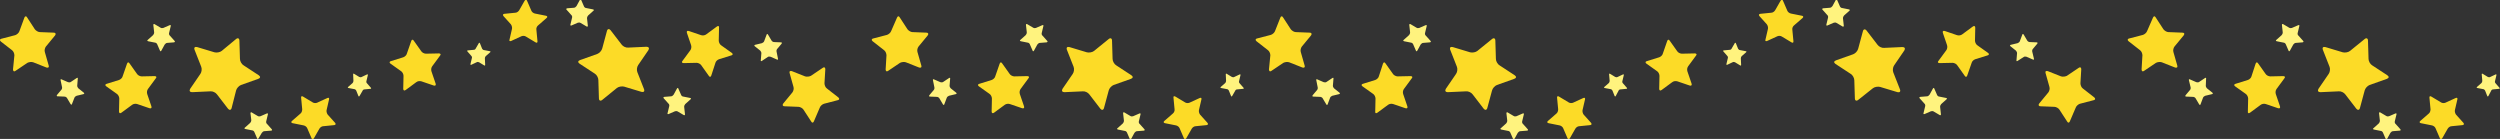   <svg class="svg" xmlns="http://www.w3.org/2000/svg" x="0px" y="0px" viewBox="0 0 903.3 50.2" style="vertical-align: middle; max-width: 100%; width: 100%; box-sizing: border-box;" width="100%">
   <rect x="0" y="0" width="903.3" height="50.2" fill="#333333" stroke="none"/>
   <g style="box-sizing: border-box;">
    <path style="box-sizing: border-box;" d="M8.8,6.4c0.2-0.6,0.7-0.7,1-0.1l2.8,4.3c0.4,0.5,1.2,1,1.8,1l5.1,0.2c0.6,0,0.8,0.5,0.4,1l-3.3,4   c-0.4,0.5-0.6,1.4-0.4,2l1.4,4.9c0.2,0.6-0.2,0.9-0.8,0.7l-4.8-1.9c-0.6-0.2-1.5-0.1-2.1,0.2l-4.3,2.9c-0.5,0.4-0.9,0.1-0.9-0.5   L5.2,20c0-0.6-0.3-1.5-0.9-1.9L0.3,15c-0.5-0.4-0.4-0.9,0.2-1l5-1.3c0.6-0.2,1.3-0.8,1.5-1.4L8.8,6.4z" fill="rgb(252, 219, 39)">
    </path>
    <path style="box-sizing: border-box;" d="M85.3,14.1c0.6-0.5,1.2-0.3,1.2,0.6l0.2,6.6c0,0.8,0.6,1.9,1.3,2.3l5.5,3.6c0.7,0.5,0.6,1-0.2,1.3   l-6.2,2.2c-0.8,0.3-1.6,1.2-1.8,2L83.7,39c-0.2,0.8-0.8,0.9-1.3,0.3l-4-5.2c-0.5-0.7-1.6-1.2-2.4-1.1l-6.6,0.3   c-0.8,0-1.1-0.5-0.7-1.2l3.7-5.4c0.5-0.7,0.6-1.9,0.3-2.6l-2.4-6.1c-0.3-0.8,0.1-1.2,0.9-1l6.3,1.9c0.8,0.2,2,0,2.6-0.5L85.3,14.1z" fill="rgb(252, 219, 39)">
    </path>
    <path style="box-sizing: border-box;" d="M45.9,23c0.2-0.6,0.6-0.6,0.9-0.1l2.7,3.8c0.3,0.5,1.1,0.9,1.7,0.9l4.7-0.1c0.6,0,0.8,0.4,0.4,0.8   l-2.8,3.8c-0.4,0.5-0.5,1.3-0.3,1.9l1.5,4.4c0.2,0.6-0.1,0.9-0.7,0.7l-4.4-1.5c-0.6-0.2-1.4-0.1-1.9,0.3l-3.8,2.8   c-0.5,0.4-0.9,0.2-0.9-0.4l0.1-4.7c0-0.6-0.4-1.4-0.9-1.7l-3.8-2.7c-0.5-0.3-0.4-0.8,0.1-0.9l4.5-1.4c0.6-0.2,1.2-0.8,1.3-1.3   L45.9,23z" fill="rgb(252, 219, 39)">
    </path>
    <path style="box-sizing: border-box;" d="M148.6,14.8c0.2-0.6,0.6-0.6,0.9-0.1l2.7,3.8c0.3,0.5,1.1,0.9,1.7,0.9l4.7-0.1   c0.6,0,0.8,0.4,0.4,0.8l-2.8,3.8c-0.4,0.5-0.5,1.3-0.3,1.9l1.5,4.4c0.2,0.6-0.1,0.9-0.7,0.7l-4.4-1.5c-0.6-0.2-1.4-0.1-1.9,0.3   l-3.8,2.8c-0.5,0.4-0.9,0.2-0.9-0.4l0.1-4.7c0-0.6-0.4-1.4-0.9-1.7l-3.8-2.7c-0.5-0.3-0.4-0.8,0.1-0.9l4.5-1.4   c0.6-0.2,1.2-0.8,1.3-1.3L148.6,14.8z" fill="rgb(252, 219, 39)">
    </path>
    <path style="box-sizing: border-box;" d="M108.8,35.3c-0.1-0.5,0.3-0.7,0.7-0.4l3.5,2.1c0.4,0.3,1.2,0.3,1.6,0.1l3.7-1.7   c0.5-0.2,0.7,0,0.6,0.5l-0.9,3.9c-0.1,0.5,0.1,1.2,0.4,1.6l2.7,3c0.3,0.4,0.2,0.7-0.3,0.8l-4,0.4c-0.5,0-1.1,0.4-1.4,0.9l-2,3.5   c-0.3,0.4-0.6,0.4-0.8,0l-1.6-3.7c-0.2-0.5-0.8-0.9-1.3-1l-4-0.8c-0.5-0.1-0.6-0.5-0.2-0.8l3.1-2.7c0.4-0.3,0.6-1,0.6-1.5   L108.8,35.3z" fill="rgb(252, 219, 39)">
    </path>
    <g style="box-sizing: border-box;">
     <path style="box-sizing: border-box;" d="M127.6,26.9c0-0.3,0.1-0.4,0.4-0.2l1.8,1.1c0.2,0.1,0.6,0.2,0.9,0l1.9-0.9c0.2-0.1,0.4,0,0.3,0.3    l-0.5,2.1c-0.1,0.3,0,0.6,0.2,0.8l1.4,1.6c0.2,0.2,0.1,0.4-0.2,0.4l-2.1,0.2c-0.3,0-0.6,0.2-0.7,0.5l-1.1,1.9    c-0.1,0.2-0.3,0.2-0.4,0l-0.8-2c-0.1-0.2-0.4-0.5-0.7-0.5l-2.1-0.4c-0.3-0.1-0.3-0.2-0.1-0.4l1.6-1.4c0.2-0.2,0.3-0.5,0.3-0.8    L127.6,26.9z" fill="rgb(255, 243, 126)">
     </path>
     <path style="box-sizing: border-box;" d="M90.5,40.9c0-0.3,0.2-0.4,0.4-0.3l2.2,1.3c0.3,0.2,0.7,0.2,1,0.1l2.3-1c0.3-0.1,0.5,0,0.4,0.3    l-0.6,2.5c-0.1,0.3,0,0.8,0.3,1l1.7,1.9c0.2,0.2,0.1,0.5-0.2,0.5l-2.5,0.2c-0.3,0-0.7,0.3-0.9,0.6L93.4,50c-0.2,0.3-0.4,0.3-0.5,0    l-1-2.3c-0.1-0.3-0.5-0.6-0.8-0.6l-2.5-0.5c-0.3-0.1-0.4-0.3-0.1-0.5l1.9-1.7c0.2-0.2,0.4-0.6,0.4-1L90.5,40.9z" fill="rgb(255, 243, 126)">
     </path>
     <path style="box-sizing: border-box;" d="M55.4,9c0-0.3,0.2-0.4,0.4-0.3L58,10c0.3,0.2,0.7,0.2,1,0.1l2.3-1c0.3-0.1,0.5,0,0.4,0.3l-0.6,2.5    c-0.1,0.3,0,0.8,0.3,1l1.7,1.9c0.2,0.2,0.1,0.4-0.2,0.5l-2.5,0.2c-0.3,0-0.7,0.3-0.9,0.6l-1.2,2.2c-0.2,0.3-0.4,0.3-0.5,0l-1-2.3    c-0.1-0.3-0.5-0.6-0.8-0.6l-2.5-0.5c-0.3-0.1-0.4-0.3-0.1-0.5l1.9-1.7c0.2-0.2,0.4-0.6,0.4-1L55.4,9z" fill="rgb(255, 243, 126)">
     </path>
     <path style="box-sizing: border-box;" d="M21.9,29c-0.1-0.3,0.1-0.5,0.4-0.3l2.3,1c0.3,0.1,0.8,0.1,1-0.1l2.1-1.4c0.3-0.2,0.5-0.1,0.4,0.3    L27.9,31c0,0.3,0.2,0.7,0.4,0.9l2,1.6c0.2,0.2,0.2,0.4-0.1,0.5l-2.5,0.6c-0.3,0.1-0.7,0.4-0.8,0.7L26,37.6c-0.1,0.3-0.3,0.3-0.5,0    l-1.3-2.2c-0.2-0.3-0.6-0.5-0.9-0.5l-2.5-0.1c-0.3,0-0.4-0.2-0.2-0.5l1.6-1.9c0.2-0.2,0.3-0.7,0.2-1L21.9,29z" fill="rgb(255, 243, 126)">
     </path>
    </g>
    <path style="box-sizing: border-box;" d="M294.1,43.8c-0.2,0.6-0.7,0.7-1,0.1l-2.8-4.3c-0.3-0.5-1.2-1-1.8-1l-5.1-0.2c-0.6,0-0.8-0.5-0.4-1   l3.3-4c0.4-0.5,0.6-1.4,0.4-2l-1.4-5c-0.2-0.6,0.2-0.9,0.8-0.7l4.8,1.9c0.6,0.2,1.5,0.1,2.1-0.2l4.3-2.9c0.5-0.4,0.9-0.1,0.9,0.5   l-0.3,5.1c0,0.6,0.3,1.5,0.9,1.9l4.1,3.2c0.5,0.4,0.4,0.9-0.2,1l-5,1.3c-0.6,0.2-1.3,0.8-1.5,1.4L294.1,43.8z" fill="rgb(252, 219, 39)">
    </path>
    <path style="box-sizing: border-box;" d="M217.6,36.1c-0.6,0.5-1.2,0.3-1.2-0.6l-0.2-6.6c0-0.8-0.6-1.9-1.3-2.3l-5.5-3.6   c-0.7-0.5-0.6-1,0.2-1.3l6.2-2.2c0.8-0.3,1.6-1.2,1.8-2l1.7-6.3c0.2-0.8,0.8-0.9,1.3-0.3l4,5.2c0.5,0.7,1.6,1.2,2.4,1.1l6.6-0.3   c0.8,0,1.1,0.5,0.7,1.2l-3.7,5.4c-0.5,0.7-0.6,1.9-0.3,2.6l2.4,6.1c0.3,0.8-0.1,1.2-0.9,1l-6.3-1.9c-0.8-0.2-2,0-2.6,0.5   L217.6,36.1z" fill="rgb(252, 219, 39)">
    </path>
    <path style="box-sizing: border-box;" d="M257,27.3c-0.2,0.6-0.6,0.6-0.9,0.1l-2.7-3.8c-0.3-0.5-1.1-0.9-1.7-0.9l-4.7,0.1   c-0.6,0-0.8-0.4-0.4-0.8l2.8-3.8c0.4-0.5,0.5-1.3,0.3-1.9l-1.5-4.4c-0.2-0.6,0.1-0.9,0.7-0.7l4.4,1.5c0.6,0.2,1.4,0.1,1.9-0.3   l3.8-2.8c0.5-0.4,0.9-0.2,0.8,0.4l-0.1,4.7c0,0.6,0.4,1.4,0.9,1.7l3.8,2.7c0.5,0.3,0.4,0.8-0.1,0.9l-4.5,1.4   c-0.6,0.2-1.2,0.8-1.3,1.3L257,27.3z" fill="rgb(252, 219, 39)">
    </path>
    <path style="box-sizing: border-box;" d="M194.2,14.9c0.1,0.5-0.3,0.7-0.7,0.4l-3.5-2.1c-0.4-0.3-1.2-0.3-1.6-0.1l-3.7,1.7   c-0.5,0.2-0.8,0-0.6-0.5l0.9-3.9c0.1-0.5-0.1-1.2-0.4-1.6l-2.7-3c-0.3-0.4-0.2-0.7,0.3-0.8l4-0.4c0.5,0,1.1-0.4,1.4-0.9l2-3.5   c0.3-0.4,0.6-0.4,0.8,0l1.6,3.7c0.2,0.5,0.8,0.9,1.3,1l4,0.8c0.5,0.1,0.6,0.5,0.2,0.8l-3.1,2.7c-0.4,0.3-0.7,1-0.6,1.5L194.2,14.9z" fill="rgb(252, 219, 39)">
    </path>
    <g style="box-sizing: border-box;">
     <path style="box-sizing: border-box;" d="M175.3,23.4c0,0.3-0.1,0.4-0.4,0.2l-1.8-1.1c-0.2-0.1-0.6-0.2-0.9,0l-1.9,0.9    c-0.2,0.1-0.4,0-0.3-0.3l0.5-2.1c0.1-0.3,0-0.6-0.2-0.8l-1.4-1.6c-0.2-0.2-0.1-0.4,0.2-0.4l2.1-0.2c0.3,0,0.6-0.2,0.7-0.5l1.1-1.9    c0.1-0.2,0.3-0.2,0.4,0l0.8,2c0.1,0.2,0.4,0.5,0.7,0.5l2.1,0.4c0.3,0.1,0.3,0.2,0.1,0.4l-1.6,1.4c-0.2,0.2-0.3,0.5-0.3,0.8    L175.3,23.4z" fill="rgb(255, 243, 126)">
     </path>
     <path style="box-sizing: border-box;" d="M212.4,9.3c0,0.3-0.2,0.4-0.4,0.3l-2.2-1.3c-0.3-0.2-0.7-0.2-1-0.1l-2.3,1c-0.3,0.1-0.5,0-0.4-0.3    l0.6-2.5c0.1-0.3,0-0.8-0.3-1l-1.7-1.9c-0.2-0.2-0.1-0.4,0.2-0.5l2.5-0.2c0.3,0,0.7-0.3,0.9-0.6l1.2-2.2c0.2-0.3,0.4-0.3,0.5,0    l1,2.3c0.1,0.3,0.5,0.6,0.8,0.6l2.5,0.5c0.3,0.1,0.4,0.3,0.1,0.5l-1.9,1.7c-0.2,0.2-0.4,0.6-0.4,1L212.4,9.3z" fill="rgb(255, 243, 126)">
     </path>
     <path style="box-sizing: border-box;" d="M247.5,41.3c0,0.3-0.2,0.4-0.4,0.3l-2.2-1.3c-0.3-0.2-0.7-0.2-1-0.1l-2.3,1c-0.3,0.1-0.5,0-0.4-0.3    l0.6-2.5c0.1-0.3,0-0.8-0.3-1l-1.7-1.9c-0.2-0.2-0.1-0.4,0.2-0.5l2.5-0.2c0.3,0,0.7-0.3,0.9-0.6l1.2-2.2c0.2-0.3,0.4-0.3,0.5,0    l1,2.3c0.1,0.3,0.5,0.6,0.8,0.6l2.5,0.5c0.3,0.1,0.4,0.3,0.1,0.5l-1.9,1.7c-0.2,0.2-0.4,0.6-0.4,1L247.5,41.3z" fill="rgb(255, 243, 126)">
     </path>
     <path style="box-sizing: border-box;" d="M281.1,21.2c0.1,0.3-0.1,0.5-0.4,0.3l-2.3-1c-0.3-0.1-0.8-0.1-1,0.1l-2.1,1.4    c-0.3,0.2-0.5,0.1-0.4-0.3l0.2-2.5c0-0.3-0.2-0.7-0.4-0.9l-2-1.6c-0.2-0.2-0.2-0.4,0.1-0.5l2.5-0.6c0.3-0.1,0.7-0.4,0.8-0.7    l0.9-2.4c0.1-0.3,0.3-0.3,0.5,0l1.3,2.2c0.2,0.3,0.6,0.5,0.9,0.5l2.5,0.1c0.3,0,0.4,0.2,0.2,0.5l-1.6,1.9c-0.2,0.2-0.3,0.7-0.2,1    L281.1,21.2z" fill="rgb(255, 243, 126)">
     </path>
    </g>
    <path style="box-sizing: border-box;" d="M324.1,6.4c0.2-0.6,0.7-0.7,1-0.1l2.8,4.3c0.4,0.5,1.2,1,1.8,1l5.1,0.2c0.6,0,0.8,0.5,0.4,1l-3.3,4   c-0.4,0.5-0.6,1.4-0.4,2l1.4,4.9c0.2,0.6-0.2,0.9-0.8,0.7l-4.8-1.9c-0.6-0.2-1.5-0.1-2.1,0.2l-4.3,2.9c-0.5,0.4-0.9,0.1-0.9-0.5   l0.3-5.1c0-0.6-0.3-1.5-0.9-1.9l-4.1-3.2c-0.5-0.4-0.4-0.9,0.2-1l5-1.3c0.6-0.2,1.3-0.8,1.5-1.4L324.1,6.4z" fill="rgb(252, 219, 39)">
    </path>
    <path style="box-sizing: border-box;" d="M400.6,14.1c0.6-0.5,1.2-0.3,1.2,0.6l0.2,6.6c0,0.8,0.6,1.9,1.3,2.3l5.5,3.6c0.7,0.5,0.6,1-0.2,1.3   l-6.2,2.2c-0.8,0.3-1.6,1.2-1.8,2l-1.7,6.3c-0.2,0.8-0.8,0.9-1.3,0.3l-4-5.2c-0.5-0.7-1.6-1.2-2.4-1.1l-6.6,0.3   c-0.8,0-1.1-0.5-0.7-1.2l3.7-5.4c0.5-0.7,0.6-1.9,0.3-2.6l-2.4-6.1c-0.3-0.8,0.1-1.2,0.9-1l6.3,1.9c0.8,0.2,2,0,2.6-0.5L400.6,14.1   z" fill="rgb(252, 219, 39)">
    </path>
    <path style="box-sizing: border-box;" d="M361.2,23c0.2-0.6,0.6-0.6,0.9-0.1l2.7,3.8c0.3,0.5,1.1,0.9,1.7,0.9l4.7-0.1c0.6,0,0.8,0.4,0.4,0.8   l-2.8,3.8c-0.4,0.5-0.5,1.3-0.3,1.9l1.5,4.4c0.2,0.6-0.1,0.9-0.7,0.7l-4.4-1.5c-0.6-0.2-1.4-0.1-1.9,0.3l-3.8,2.8   c-0.5,0.4-0.9,0.2-0.9-0.4l0.1-4.7c0-0.6-0.4-1.4-0.9-1.7l-3.8-2.7c-0.5-0.3-0.4-0.8,0.1-0.9l4.5-1.4c0.6-0.2,1.2-0.8,1.3-1.3   L361.2,23z" fill="rgb(252, 219, 39)">
    </path>
    <path style="box-sizing: border-box;" d="M424,35.3c-0.1-0.5,0.2-0.7,0.7-0.4l3.5,2.1c0.4,0.3,1.2,0.3,1.6,0.1l3.7-1.7c0.5-0.2,0.7,0,0.6,0.5   l-0.9,3.9c-0.1,0.5,0.1,1.2,0.4,1.6l2.7,3c0.3,0.4,0.2,0.7-0.3,0.8l-4,0.4c-0.5,0-1.1,0.4-1.4,0.9l-2,3.5c-0.3,0.4-0.6,0.4-0.8,0   l-1.6-3.7c-0.2-0.5-0.8-0.9-1.3-1l-4-0.8c-0.5-0.1-0.6-0.5-0.2-0.8l3.1-2.7c0.4-0.3,0.7-1,0.6-1.5L424,35.3z" fill="rgb(252, 219, 39)">
    </path>
    <g style="box-sizing: border-box;">
     <path style="box-sizing: border-box;" d="M442.9,26.9c0-0.3,0.1-0.4,0.4-0.2l1.8,1.1c0.2,0.1,0.6,0.2,0.9,0l1.9-0.9c0.2-0.1,0.4,0,0.3,0.3    l-0.5,2.1c-0.1,0.3,0,0.6,0.2,0.8l1.4,1.6c0.2,0.2,0.1,0.4-0.2,0.4l-2.1,0.2c-0.3,0-0.6,0.2-0.7,0.5l-1.1,1.9    c-0.1,0.2-0.3,0.2-0.4,0l-0.8-2c-0.1-0.2-0.4-0.5-0.7-0.5l-2.1-0.4c-0.3-0.1-0.3-0.2-0.1-0.4l1.6-1.4c0.2-0.2,0.3-0.5,0.3-0.8    L442.9,26.9z" fill="rgb(255, 243, 126)">
     </path>
     <path style="box-sizing: border-box;" d="M405.8,40.9c0-0.3,0.2-0.4,0.4-0.3l2.2,1.3c0.3,0.2,0.7,0.2,1,0.1l2.3-1c0.3-0.1,0.5,0,0.4,0.3    l-0.6,2.5c-0.1,0.3,0,0.8,0.3,1l1.7,1.9c0.2,0.2,0.1,0.5-0.2,0.5l-2.5,0.2c-0.3,0-0.7,0.3-0.9,0.6l-1.2,2.2    c-0.2,0.3-0.4,0.3-0.5,0l-1-2.3c-0.1-0.3-0.5-0.6-0.8-0.6l-2.5-0.5c-0.3-0.1-0.4-0.3-0.1-0.5l1.9-1.7c0.2-0.2,0.4-0.6,0.4-1    L405.8,40.9z" fill="rgb(255, 243, 126)">
     </path>
     <path style="box-sizing: border-box;" d="M370.7,9c0-0.3,0.2-0.4,0.4-0.3l2.2,1.3c0.3,0.2,0.7,0.2,1,0.1l2.3-1c0.3-0.1,0.5,0,0.4,0.3    l-0.6,2.5c-0.1,0.3,0,0.8,0.3,1l1.7,1.9c0.2,0.2,0.1,0.4-0.2,0.5l-2.5,0.2c-0.3,0-0.7,0.3-0.9,0.6l-1.2,2.2    c-0.2,0.3-0.4,0.3-0.5,0l-1-2.3c-0.1-0.3-0.5-0.6-0.8-0.6l-2.5-0.5c-0.3-0.1-0.4-0.3-0.1-0.5l1.9-1.7c0.2-0.2,0.4-0.6,0.4-1    L370.7,9z" fill="rgb(255, 243, 126)">
     </path>
     <path style="box-sizing: border-box;" d="M337.1,29c-0.1-0.3,0.1-0.5,0.4-0.3l2.3,1c0.3,0.1,0.7,0.1,1-0.1l2.1-1.4c0.3-0.2,0.5-0.1,0.4,0.3    l-0.2,2.5c0,0.3,0.2,0.7,0.4,0.9l2,1.6c0.2,0.2,0.2,0.4-0.1,0.5l-2.5,0.6c-0.3,0.1-0.7,0.4-0.8,0.7l-0.9,2.4    c-0.1,0.3-0.3,0.3-0.5,0l-1.3-2.2c-0.2-0.3-0.6-0.5-0.9-0.5l-2.5-0.1c-0.3,0-0.4-0.2-0.2-0.5l1.6-1.9c0.2-0.2,0.3-0.7,0.2-1    L337.1,29z" fill="rgb(255, 243, 126)">
     </path>
    </g>
    <path style="box-sizing: border-box;" d="M462.6,6.4c0.2-0.6,0.7-0.7,1-0.1l2.8,4.3c0.4,0.5,1.2,1,1.8,1l5.1,0.2c0.6,0,0.8,0.5,0.4,1l-3.3,4   c-0.4,0.5-0.6,1.4-0.4,2l1.4,4.9c0.2,0.6-0.2,0.9-0.8,0.7l-4.8-1.9c-0.6-0.2-1.5-0.1-2.1,0.2l-4.3,2.9c-0.5,0.4-0.9,0.1-0.9-0.5   L459,20c0-0.6-0.3-1.5-0.9-1.9l-4.1-3.2c-0.5-0.4-0.4-0.9,0.2-1l5-1.3c0.6-0.2,1.3-0.8,1.5-1.4L462.6,6.4z" fill="rgb(252, 219, 39)">
    </path>
    <path style="box-sizing: border-box;" d="M539.1,14.1c0.6-0.5,1.2-0.3,1.2,0.6l0.2,6.6c0,0.8,0.6,1.9,1.3,2.3l5.5,3.6c0.7,0.5,0.6,1-0.2,1.3   l-6.2,2.2c-0.8,0.3-1.6,1.2-1.8,2l-1.7,6.3c-0.2,0.8-0.8,0.9-1.3,0.3l-4-5.2c-0.5-0.7-1.6-1.2-2.4-1.1l-6.6,0.3   c-0.8,0-1.1-0.5-0.7-1.2l3.7-5.4c0.5-0.7,0.6-1.9,0.3-2.6l-2.4-6.1c-0.3-0.8,0.1-1.2,0.9-1l6.3,1.9c0.8,0.2,2,0,2.6-0.5L539.1,14.1   z" fill="rgb(252, 219, 39)">
    </path>
    <path style="box-sizing: border-box;" d="M499.7,23c0.2-0.6,0.6-0.6,0.9-0.1l2.7,3.8c0.3,0.5,1.1,0.9,1.7,0.9l4.7-0.1c0.6,0,0.8,0.4,0.4,0.8   l-2.8,3.8c-0.4,0.5-0.5,1.3-0.3,1.9l1.5,4.4c0.2,0.6-0.1,0.9-0.7,0.7l-4.4-1.5c-0.6-0.2-1.4-0.1-1.9,0.3l-3.8,2.8   c-0.5,0.4-0.9,0.2-0.8-0.4l0.1-4.7c0-0.6-0.4-1.4-0.9-1.7l-3.8-2.7c-0.5-0.3-0.4-0.8,0.1-0.9l4.5-1.4c0.6-0.2,1.2-0.8,1.3-1.3   L499.7,23z" fill="rgb(252, 219, 39)">
    </path>
    <path style="box-sizing: border-box;" d="M602.4,14.8c0.2-0.6,0.6-0.6,0.9-0.1l2.7,3.8c0.3,0.5,1.1,0.9,1.7,0.9l4.7-0.1   c0.6,0,0.8,0.4,0.4,0.8l-2.8,3.8c-0.4,0.5-0.5,1.3-0.3,1.9l1.5,4.4c0.2,0.6-0.1,0.9-0.7,0.7l-4.4-1.5c-0.6-0.2-1.4-0.1-1.9,0.3   l-3.8,2.8c-0.5,0.4-0.9,0.2-0.9-0.4l0.1-4.7c0-0.6-0.4-1.4-0.9-1.7l-3.8-2.7c-0.5-0.3-0.4-0.8,0.1-0.9l4.5-1.4   c0.6-0.2,1.2-0.8,1.3-1.3L602.4,14.8z" fill="rgb(252, 219, 39)">
    </path>
    <path style="box-sizing: border-box;" d="M562.6,35.3c-0.1-0.5,0.3-0.7,0.7-0.4l3.5,2.1c0.4,0.3,1.2,0.3,1.6,0.1l3.7-1.7   c0.5-0.2,0.7,0,0.6,0.5l-0.9,3.9c-0.1,0.5,0.1,1.2,0.4,1.6l2.7,3c0.3,0.4,0.2,0.7-0.3,0.8l-4,0.4c-0.5,0-1.1,0.4-1.4,0.9l-2,3.5   c-0.3,0.4-0.6,0.4-0.8,0l-1.6-3.7c-0.2-0.5-0.8-0.9-1.3-1l-4-0.8c-0.5-0.1-0.6-0.5-0.2-0.8l3.1-2.7c0.4-0.3,0.6-1,0.6-1.5   L562.6,35.3z" fill="rgb(252, 219, 39)">
    </path>
    <g style="box-sizing: border-box;">
     <path style="box-sizing: border-box;" d="M581.4,26.9c0-0.3,0.1-0.4,0.4-0.2l1.8,1.1c0.2,0.1,0.6,0.2,0.9,0l1.9-0.9c0.2-0.1,0.4,0,0.3,0.3    l-0.5,2.1c-0.1,0.3,0,0.6,0.2,0.8l1.4,1.6c0.2,0.2,0.1,0.4-0.2,0.4l-2.1,0.2c-0.3,0-0.6,0.2-0.7,0.5l-1,1.9    c-0.1,0.2-0.3,0.2-0.4,0l-0.8-2c-0.1-0.2-0.4-0.5-0.7-0.5l-2.1-0.4c-0.3-0.1-0.3-0.2-0.1-0.4l1.6-1.4c0.2-0.2,0.3-0.5,0.3-0.8    L581.4,26.9z" fill="rgb(255, 243, 126)">
     </path>
     <path style="box-sizing: border-box;" d="M544.3,40.9c0-0.3,0.2-0.4,0.4-0.3l2.2,1.3c0.3,0.2,0.7,0.2,1,0.1l2.3-1c0.3-0.1,0.5,0,0.4,0.3    l-0.6,2.5c-0.1,0.3,0,0.8,0.3,1l1.7,1.9c0.2,0.2,0.1,0.5-0.2,0.5l-2.5,0.2c-0.3,0-0.7,0.3-0.9,0.6l-1.2,2.2    c-0.2,0.3-0.4,0.3-0.5,0l-1-2.3c-0.1-0.3-0.5-0.6-0.8-0.6l-2.5-0.5c-0.3-0.1-0.4-0.3-0.1-0.5l1.9-1.7c0.2-0.2,0.4-0.6,0.4-1    L544.3,40.9z" fill="rgb(255, 243, 126)">
     </path>
     <path style="box-sizing: border-box;" d="M509.2,9c0-0.3,0.2-0.4,0.4-0.3l2.2,1.3c0.3,0.2,0.7,0.2,1,0.1l2.3-1c0.3-0.1,0.5,0,0.4,0.3    l-0.6,2.5c-0.1,0.3,0,0.8,0.3,1l1.7,1.9c0.2,0.2,0.1,0.4-0.2,0.5l-2.5,0.2c-0.3,0-0.7,0.3-0.9,0.6l-1.2,2.2    c-0.2,0.3-0.4,0.3-0.5,0l-1-2.3c-0.1-0.3-0.5-0.6-0.8-0.6l-2.5-0.5c-0.3-0.1-0.4-0.3-0.1-0.5l1.9-1.7c0.2-0.2,0.4-0.6,0.4-1    L509.2,9z" fill="rgb(255, 243, 126)">
     </path>
     <path style="box-sizing: border-box;" d="M475.6,29c-0.1-0.3,0.1-0.5,0.4-0.3l2.3,1c0.3,0.1,0.8,0.1,1-0.1l2.1-1.4c0.3-0.2,0.5-0.1,0.4,0.3    l-0.2,2.5c0,0.3,0.2,0.7,0.4,0.9l2,1.6c0.2,0.2,0.2,0.4-0.1,0.5l-2.5,0.6c-0.3,0.1-0.7,0.4-0.8,0.7l-0.9,2.4    c-0.1,0.3-0.3,0.3-0.5,0l-1.3-2.2c-0.2-0.3-0.6-0.5-0.9-0.5l-2.5-0.1c-0.3,0-0.4-0.2-0.2-0.5l1.6-1.9c0.2-0.2,0.3-0.7,0.2-1    L475.6,29z" fill="rgb(255, 243, 126)">
     </path>
    </g>
    <path style="box-sizing: border-box;" d="M747.9,43.8c-0.2,0.6-0.7,0.7-1,0.1l-2.8-4.3c-0.3-0.5-1.2-1-1.8-1l-5.1-0.2c-0.6,0-0.8-0.5-0.4-1   l3.3-4c0.4-0.5,0.6-1.4,0.4-2l-1.4-5c-0.2-0.6,0.2-0.9,0.8-0.7l4.8,1.9c0.6,0.2,1.5,0.1,2.1-0.2l4.3-2.9c0.5-0.4,0.9-0.1,0.9,0.5   l-0.3,5.1c0,0.6,0.3,1.5,0.9,1.9l4.1,3.2c0.5,0.4,0.4,0.9-0.2,1l-5,1.3c-0.6,0.2-1.3,0.8-1.5,1.4L747.9,43.8z" fill="rgb(252, 219, 39)">
    </path>
    <path style="box-sizing: border-box;" d="M671.4,36.1c-0.6,0.5-1.2,0.3-1.2-0.6L670,29c0-0.8-0.6-1.9-1.3-2.3l-5.5-3.6   c-0.7-0.5-0.6-1,0.2-1.3l6.2-2.2c0.8-0.3,1.6-1.2,1.8-2l1.7-6.3c0.2-0.8,0.8-0.9,1.3-0.3l4,5.2c0.5,0.7,1.6,1.2,2.4,1.1l6.6-0.3   c0.8,0,1.1,0.5,0.7,1.2l-3.7,5.4c-0.5,0.7-0.6,1.9-0.3,2.6l2.4,6.1c0.3,0.8-0.1,1.2-0.9,1l-6.3-1.9c-0.8-0.2-2,0-2.6,0.5   L671.4,36.1z" fill="rgb(252, 219, 39)">
    </path>
    <path style="box-sizing: border-box;" d="M710.8,27.3c-0.2,0.6-0.6,0.6-0.9,0.1l-2.7-3.8c-0.3-0.5-1.1-0.9-1.7-0.9l-4.7,0.1   c-0.6,0-0.8-0.4-0.4-0.8l2.8-3.8c0.4-0.5,0.5-1.3,0.3-1.9l-1.5-4.4c-0.2-0.6,0.1-0.9,0.7-0.7l4.4,1.5c0.6,0.2,1.4,0.1,1.9-0.3   l3.8-2.8c0.5-0.4,0.9-0.2,0.9,0.4l-0.1,4.7c0,0.6,0.4,1.4,0.9,1.7l3.8,2.7c0.5,0.3,0.4,0.8-0.1,0.9l-4.5,1.4   c-0.6,0.2-1.2,0.8-1.3,1.3L710.8,27.3z" fill="rgb(252, 219, 39)">
    </path>
    <path style="box-sizing: border-box;" d="M648,14.9c0.1,0.5-0.3,0.7-0.7,0.4l-3.5-2.1c-0.4-0.3-1.2-0.3-1.6-0.1l-3.7,1.7   c-0.5,0.2-0.8,0-0.6-0.5l0.9-3.9c0.1-0.5-0.1-1.2-0.4-1.6l-2.7-3c-0.3-0.4-0.2-0.7,0.3-0.8l4-0.4c0.5,0,1.1-0.4,1.4-0.9l2-3.5   c0.3-0.4,0.6-0.4,0.8,0l1.6,3.7c0.2,0.5,0.8,0.9,1.3,1l4,0.8c0.5,0.1,0.6,0.5,0.2,0.8l-3.1,2.7c-0.4,0.3-0.7,1-0.6,1.5L648,14.9z" fill="rgb(252, 219, 39)">
    </path>
    <g style="box-sizing: border-box;">
     <path style="box-sizing: border-box;" d="M629.1,23.4c0,0.3-0.1,0.4-0.4,0.2l-1.8-1.1c-0.2-0.1-0.6-0.2-0.9,0l-1.9,0.9    c-0.2,0.1-0.4,0-0.3-0.3l0.5-2.1c0.1-0.3,0-0.6-0.2-0.8l-1.4-1.6c-0.2-0.2-0.1-0.4,0.2-0.4l2.1-0.2c0.3,0,0.6-0.2,0.7-0.5l1.1-1.9    c0.1-0.2,0.3-0.2,0.4,0l0.8,2c0.1,0.2,0.4,0.5,0.7,0.5l2.1,0.4c0.3,0.1,0.3,0.2,0.1,0.4l-1.6,1.4c-0.2,0.2-0.3,0.5-0.3,0.8    L629.1,23.4z" fill="rgb(255, 243, 126)">
     </path>
     <path style="box-sizing: border-box;" d="M666.2,9.3c0,0.3-0.2,0.4-0.4,0.3l-2.2-1.3c-0.3-0.2-0.7-0.2-1-0.1l-2.3,1c-0.3,0.1-0.5,0-0.4-0.3    l0.6-2.5c0.1-0.3,0-0.8-0.3-1l-1.7-1.9c-0.2-0.2-0.1-0.4,0.2-0.5l2.5-0.2c0.3,0,0.7-0.3,0.9-0.6l1.2-2.2c0.2-0.3,0.4-0.3,0.5,0    l1,2.3c0.1,0.3,0.5,0.6,0.8,0.6l2.5,0.5c0.3,0.1,0.4,0.3,0.1,0.5l-1.9,1.7c-0.2,0.2-0.4,0.6-0.4,1L666.2,9.3z" fill="rgb(255, 243, 126)">
     </path>
     <path style="box-sizing: border-box;" d="M701.3,41.3c0,0.3-0.2,0.4-0.4,0.3l-2.2-1.3c-0.3-0.2-0.7-0.2-1-0.1l-2.3,1c-0.3,0.1-0.5,0-0.4-0.3    l0.6-2.5c0.1-0.3,0-0.8-0.3-1l-1.7-1.9c-0.2-0.2-0.1-0.4,0.2-0.5l2.5-0.2c0.3,0,0.7-0.3,0.9-0.6l1.2-2.2c0.2-0.3,0.4-0.3,0.5,0    l1,2.3c0.1,0.3,0.5,0.6,0.8,0.6l2.5,0.5c0.3,0.1,0.4,0.3,0.1,0.5l-1.9,1.7c-0.2,0.2-0.4,0.6-0.4,1L701.3,41.3z" fill="rgb(255, 243, 126)">
     </path>
     <path style="box-sizing: border-box;" d="M734.9,21.2c0.1,0.3-0.1,0.5-0.4,0.3l-2.3-1c-0.3-0.1-0.8-0.1-1,0.1L729,22    c-0.3,0.2-0.5,0.1-0.4-0.3l0.2-2.5c0-0.3-0.2-0.7-0.4-0.9l-2-1.6c-0.2-0.2-0.2-0.4,0.1-0.5l2.5-0.6c0.3-0.1,0.7-0.4,0.8-0.7    l0.9-2.4c0.1-0.3,0.3-0.3,0.5,0l1.3,2.2c0.2,0.3,0.6,0.5,0.9,0.5l2.5,0.1c0.3,0,0.4,0.2,0.2,0.5l-1.6,1.9c-0.2,0.2-0.3,0.7-0.2,1    L734.9,21.2z" fill="rgb(255, 243, 126)">
     </path>
    </g>
    <path style="box-sizing: border-box;" d="M777.9,6.4c0.2-0.6,0.7-0.7,1-0.1l2.8,4.3c0.4,0.5,1.2,1,1.8,1l5.1,0.2c0.7,0,0.8,0.5,0.4,1l-3.3,4   c-0.4,0.5-0.6,1.4-0.4,2l1.4,4.9c0.2,0.6-0.2,0.9-0.8,0.7l-4.8-1.9c-0.6-0.2-1.5-0.1-2.1,0.2l-4.3,2.9c-0.5,0.4-0.9,0.1-0.9-0.5   l0.3-5.1c0-0.6-0.3-1.5-0.9-1.9l-4.1-3.2c-0.5-0.4-0.4-0.9,0.2-1l5-1.3c0.6-0.2,1.3-0.8,1.5-1.4L777.9,6.4z" fill="rgb(252, 219, 39)">
    </path>
    <path style="box-sizing: border-box;" d="M854.4,14.1c0.6-0.5,1.2-0.3,1.2,0.6l0.2,6.6c0,0.8,0.6,1.9,1.3,2.3l5.5,3.6c0.7,0.5,0.6,1-0.2,1.3   l-6.2,2.2c-0.8,0.3-1.6,1.2-1.8,2l-1.7,6.3c-0.2,0.8-0.8,0.9-1.3,0.3l-4-5.2c-0.5-0.7-1.6-1.2-2.4-1.1l-6.6,0.3   c-0.8,0-1.1-0.5-0.7-1.2l3.7-5.4c0.5-0.7,0.6-1.9,0.3-2.6l-2.4-6.1c-0.3-0.8,0.1-1.2,0.9-1l6.3,1.9c0.8,0.2,2,0,2.6-0.5L854.4,14.1   z" fill="rgb(252, 219, 39)">
    </path>
    <path style="box-sizing: border-box;" d="M815,23c0.2-0.6,0.6-0.6,0.9-0.1l2.7,3.8c0.3,0.5,1.1,0.9,1.7,0.9l4.7-0.1c0.6,0,0.8,0.4,0.4,0.8   l-2.8,3.8c-0.4,0.5-0.5,1.3-0.3,1.9l1.5,4.4c0.2,0.6-0.1,0.9-0.7,0.7l-4.4-1.5c-0.6-0.2-1.4-0.1-1.9,0.3l-3.8,2.8   c-0.5,0.4-0.9,0.2-0.8-0.4l0.1-4.7c0-0.6-0.4-1.4-0.9-1.7l-3.8-2.7c-0.5-0.3-0.4-0.8,0.1-0.9l4.5-1.4c0.6-0.2,1.2-0.8,1.3-1.3   L815,23z" fill="rgb(252, 219, 39)">
    </path>
    <path style="box-sizing: border-box;" d="M877.8,35.3c-0.1-0.5,0.3-0.7,0.7-0.4l3.5,2.1c0.4,0.3,1.2,0.3,1.6,0.1l3.7-1.7   c0.5-0.2,0.7,0,0.6,0.5l-0.9,3.9c-0.1,0.5,0.1,1.2,0.4,1.6l2.7,3c0.3,0.4,0.2,0.7-0.3,0.8l-4,0.4c-0.5,0-1.1,0.4-1.4,0.9l-2,3.5   c-0.3,0.4-0.6,0.4-0.8,0l-1.6-3.7c-0.2-0.5-0.8-0.9-1.3-1l-4-0.8c-0.5-0.1-0.6-0.5-0.2-0.8l3.1-2.7c0.4-0.3,0.6-1,0.6-1.5   L877.8,35.3z" fill="rgb(252, 219, 39)">
    </path>
    <g style="box-sizing: border-box;">
     <path style="box-sizing: border-box;" d="M896.7,26.9c0-0.3,0.1-0.4,0.4-0.2l1.8,1.1c0.2,0.1,0.6,0.2,0.9,0l1.9-0.9c0.2-0.1,0.4,0,0.3,0.3    l-0.5,2.1c-0.1,0.3,0,0.6,0.2,0.8l1.4,1.6c0.2,0.2,0.1,0.4-0.2,0.4l-2.1,0.2c-0.3,0-0.6,0.2-0.7,0.5l-1,1.9    c-0.1,0.2-0.3,0.2-0.4,0l-0.8-2c-0.1-0.2-0.4-0.5-0.7-0.5l-2.1-0.4c-0.3-0.1-0.3-0.2-0.1-0.4l1.6-1.4c0.2-0.2,0.3-0.5,0.3-0.8    L896.7,26.9z" fill="rgb(255, 243, 126)">
     </path>
     <path style="box-sizing: border-box;" d="M859.6,40.9c0-0.3,0.2-0.4,0.4-0.3l2.2,1.3c0.3,0.2,0.7,0.2,1,0.1l2.3-1c0.3-0.1,0.5,0,0.4,0.3    l-0.6,2.5c-0.1,0.3,0,0.8,0.3,1l1.7,1.9c0.2,0.2,0.1,0.5-0.2,0.5l-2.5,0.2c-0.3,0-0.7,0.3-0.9,0.6l-1.2,2.2    c-0.2,0.3-0.4,0.3-0.5,0l-1-2.3c-0.1-0.3-0.5-0.6-0.8-0.6l-2.5-0.5c-0.3-0.1-0.4-0.3-0.1-0.5l1.9-1.7c0.2-0.2,0.4-0.6,0.4-1    L859.6,40.9z" fill="rgb(255, 243, 126)">
     </path>
     <path style="box-sizing: border-box;" d="M824.5,9c0-0.3,0.2-0.4,0.4-0.3l2.2,1.3c0.3,0.2,0.7,0.2,1,0.1l2.3-1c0.3-0.1,0.5,0,0.4,0.3    l-0.6,2.5c-0.1,0.3,0,0.8,0.3,1l1.7,1.9c0.2,0.2,0.1,0.4-0.2,0.5l-2.5,0.2c-0.3,0-0.7,0.3-0.9,0.6l-1.2,2.2    c-0.2,0.3-0.4,0.3-0.5,0l-1-2.3c-0.1-0.3-0.5-0.6-0.8-0.6l-2.5-0.5c-0.3-0.1-0.4-0.3-0.1-0.5l1.9-1.7c0.2-0.2,0.4-0.6,0.4-1    L824.5,9z" fill="rgb(255, 243, 126)">
     </path>
     <path style="box-sizing: border-box;" d="M790.9,29c-0.1-0.3,0.1-0.5,0.4-0.3l2.3,1c0.3,0.1,0.8,0.1,1-0.1l2.1-1.4c0.3-0.2,0.5-0.1,0.4,0.3    L797,31c0,0.3,0.2,0.7,0.4,0.9l2,1.6c0.2,0.2,0.2,0.4-0.1,0.5l-2.5,0.6c-0.3,0.1-0.7,0.4-0.8,0.7l-0.9,2.4c-0.1,0.3-0.3,0.3-0.5,0    l-1.3-2.2c-0.2-0.3-0.6-0.5-0.9-0.5l-2.5-0.1c-0.3,0-0.4-0.2-0.2-0.5l1.6-1.9c0.2-0.2,0.3-0.7,0.2-1L790.9,29z" fill="rgb(255, 243, 126)">
     </path>
    </g>
   </g>
  </svg>

